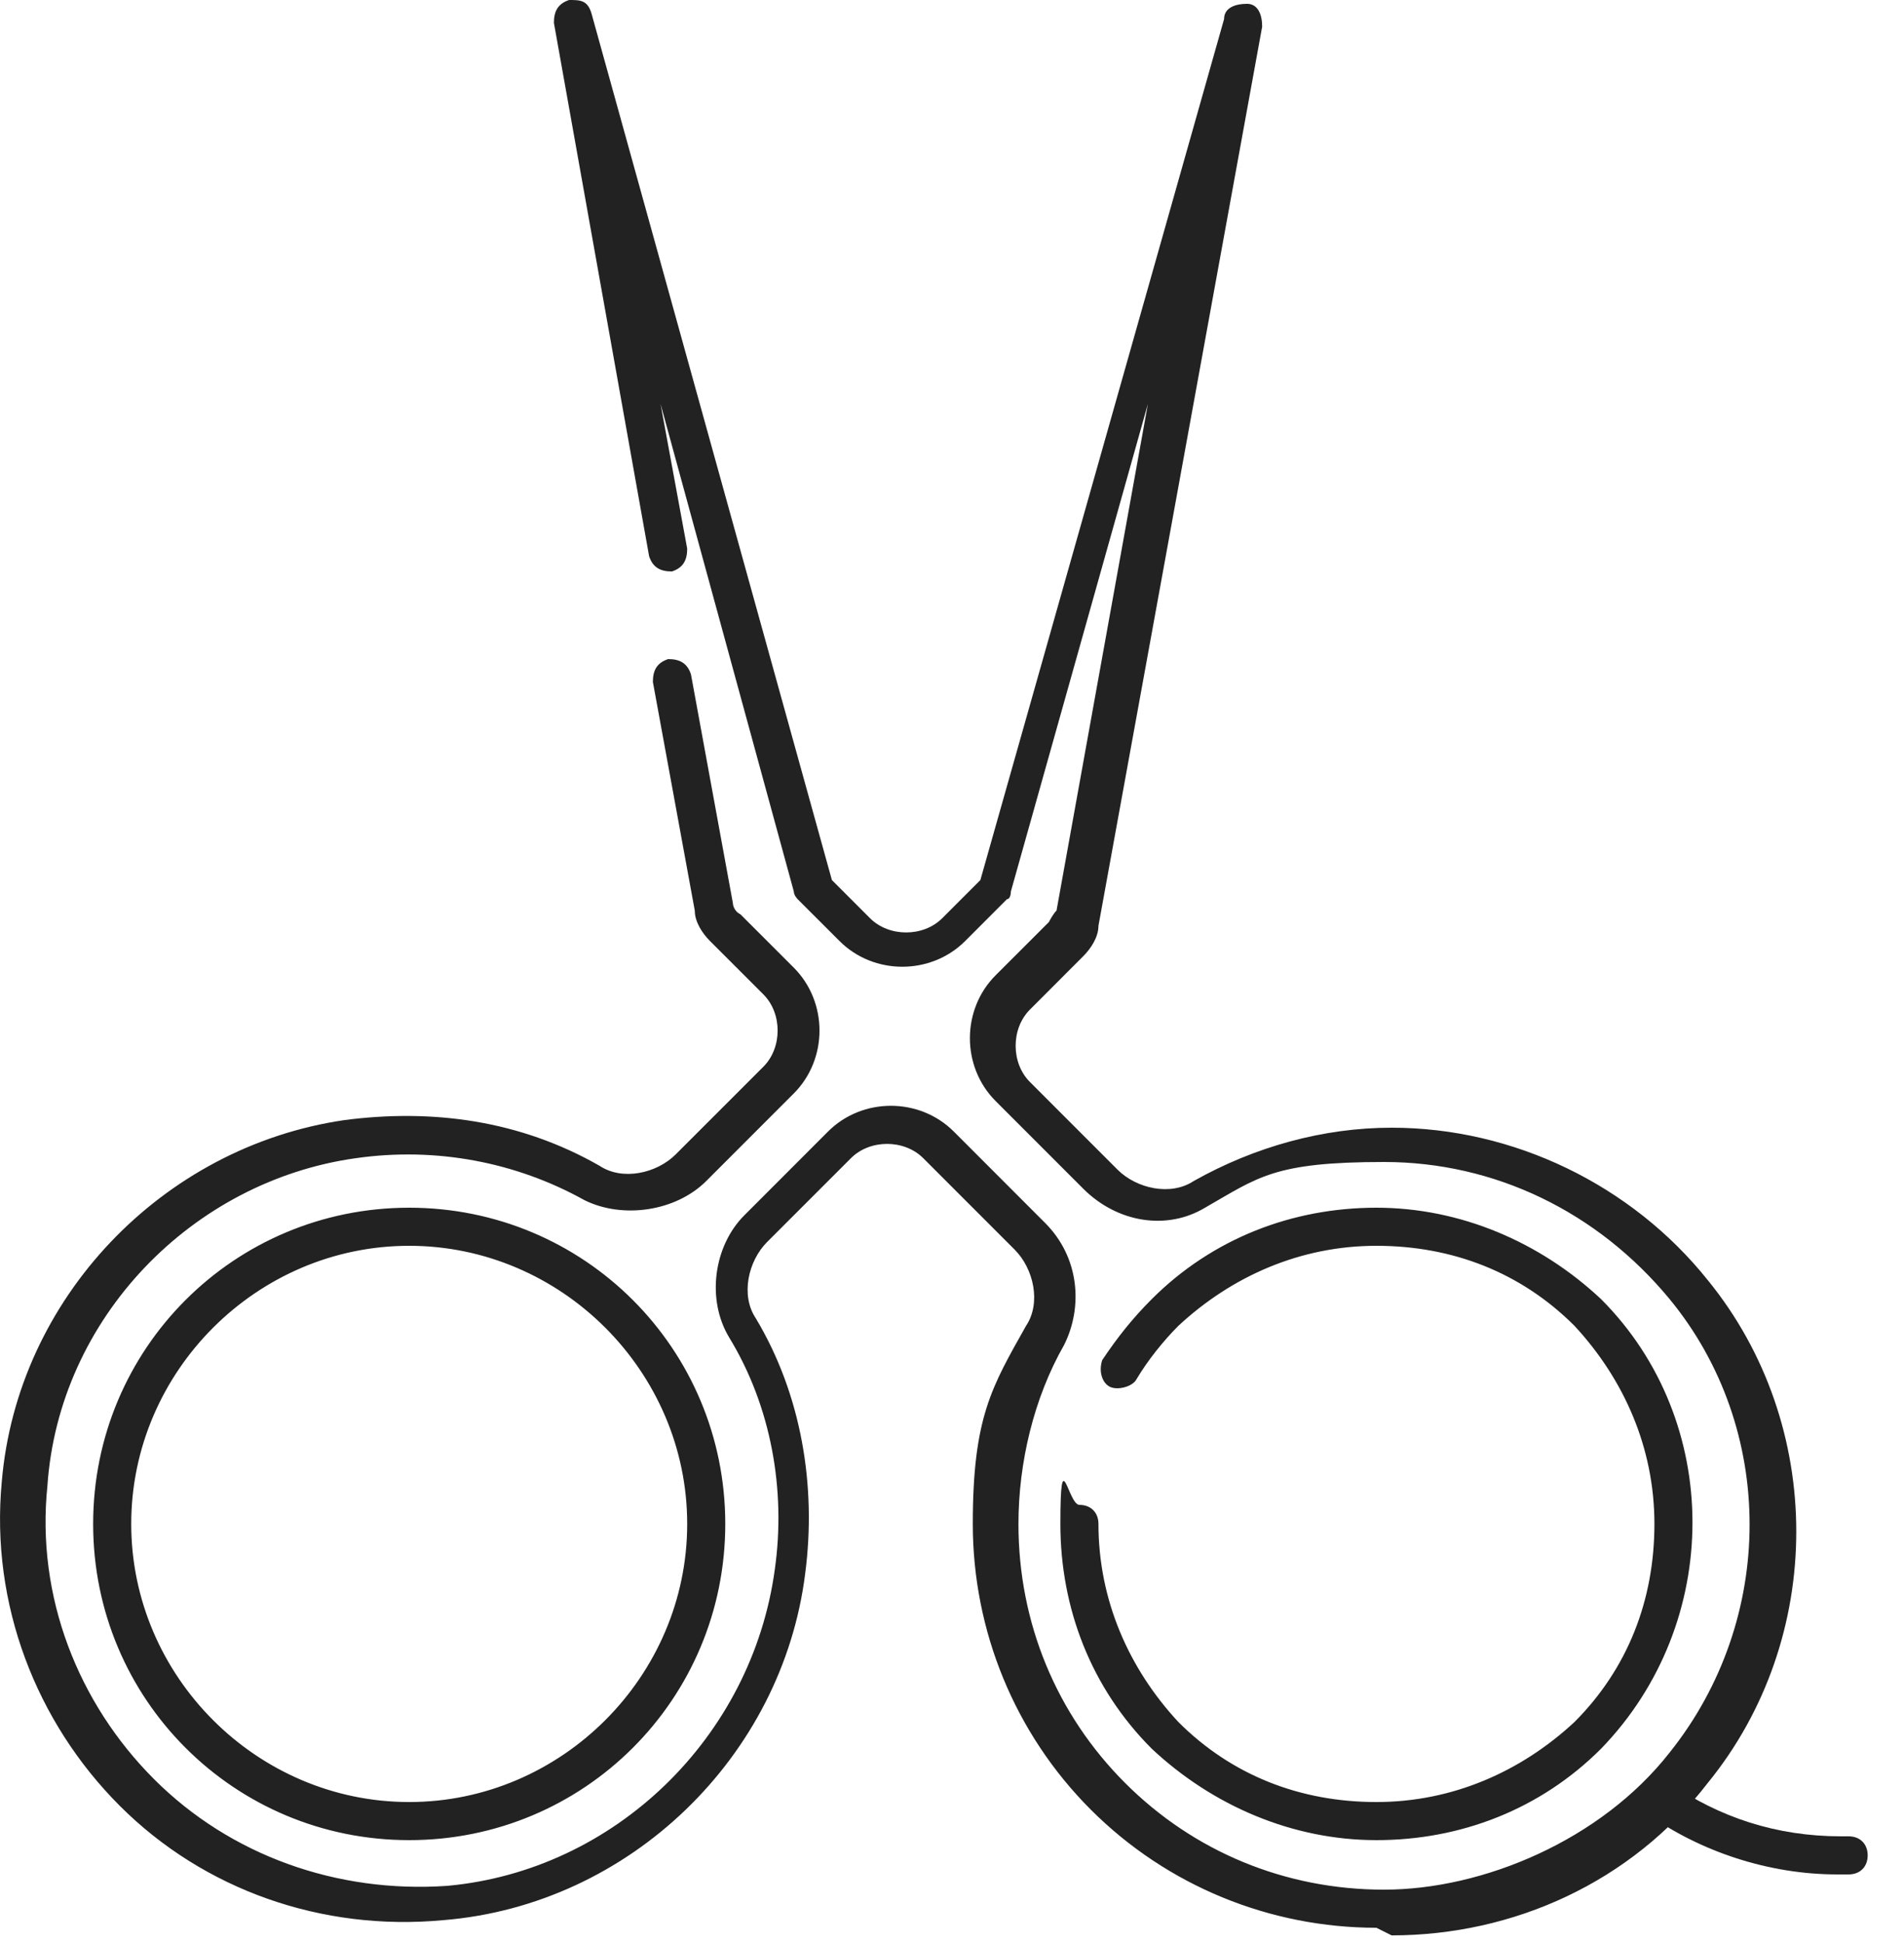 <svg width="50" height="51" viewBox="0 0 50 51" fill="none" xmlns="http://www.w3.org/2000/svg">
<path d="M48.446 49.2H48.246C46.446 49.2 44.646 48.6 43.246 47.6C43.046 47.4 42.946 47.1 43.146 46.9C43.346 46.7 43.646 46.6 43.846 46.8C45.146 47.7 46.646 48.2 48.346 48.2H48.546C48.846 48.2 49.046 48.4 49.046 48.7C49.046 49 48.846 49.2 48.546 49.2H48.446Z" fill="#222222"/>
<path d="M36.145 50.6C33.346 50.6 30.645 49.5 28.645 47.5C26.645 45.5 25.546 42.8 25.546 40C25.546 37.2 26.046 36.4 26.945 34.8C27.346 34.2 27.145 33.3 26.645 32.8L24.245 30.4C23.745 29.9 22.846 29.9 22.346 30.4L20.145 32.6C19.645 33.1 19.445 34 19.846 34.6C21.046 36.6 21.445 39 21.145 41.3C20.546 46.1 16.546 50 11.646 50.4C8.446 50.7 5.346 49.6 3.146 47.4C0.946 45.2 -0.254 42.1 0.046 38.9C0.446 34.1 4.246 30.1 9.046 29.4C11.345 29.1 13.646 29.4 15.745 30.6C16.346 31 17.245 30.8 17.745 30.3L20.046 28C20.546 27.5 20.546 26.6 20.046 26.1L18.645 24.7C18.445 24.5 18.245 24.2 18.245 23.9L17.145 17.9C17.145 17.6 17.245 17.4 17.546 17.3C17.846 17.3 18.046 17.4 18.145 17.7L19.245 23.7C19.245 23.7 19.245 23.9 19.445 24L20.846 25.4C21.745 26.3 21.745 27.8 20.846 28.7L18.546 31C17.745 31.8 16.346 32 15.345 31.5C13.546 30.5 11.445 30.1 9.345 30.4C5.045 31 1.545 34.6 1.245 39C0.945 41.9 2.046 44.7 4.046 46.7C6.046 48.7 8.845 49.7 11.745 49.5C16.145 49.1 19.745 45.6 20.346 41.2C20.645 39.1 20.245 36.9 19.145 35.1C18.546 34.1 18.745 32.7 19.546 31.9L21.745 29.7C22.645 28.8 24.145 28.8 25.046 29.7L27.445 32.1C28.346 33 28.445 34.3 27.945 35.3C27.145 36.7 26.745 38.4 26.745 40C26.745 42.6 27.745 45 29.546 46.8C31.346 48.6 33.745 49.6 36.346 49.6C38.946 49.6 42.045 48.3 43.846 46C46.645 42.5 46.645 37.5 43.846 34.1C41.946 31.8 39.245 30.5 36.346 30.5C33.446 30.5 33.045 30.9 31.645 31.7C30.645 32.3 29.346 32.1 28.445 31.2L26.145 28.9C25.245 28 25.245 26.5 26.145 25.6L27.546 24.2C27.546 24.2 27.645 24 27.745 23.9L30.145 10.6L26.546 23.4C26.546 23.4 26.546 23.6 26.445 23.6L25.346 24.7C24.445 25.6 22.945 25.6 22.046 24.7L20.945 23.6C20.945 23.6 20.846 23.5 20.846 23.4L17.346 10.6L18.046 14.4C18.046 14.7 17.945 14.9 17.645 15C17.346 15 17.145 14.9 17.046 14.6L14.546 0.6C14.546 0.3 14.646 0.1 14.945 0C15.245 0 15.445 1.51992e-06 15.546 0.4L21.846 23.1L22.846 24.1C23.346 24.6 24.245 24.6 24.745 24.1L25.745 23.1L32.145 0.5C32.145 0.2 32.446 0.1 32.745 0.1C33.045 0.1 33.145 0.4 33.145 0.7L28.846 24.3C28.846 24.6 28.645 24.9 28.445 25.1L27.046 26.5C26.546 27 26.546 27.9 27.046 28.4L29.346 30.7C29.846 31.2 30.745 31.4 31.346 31C32.946 30.1 34.745 29.6 36.545 29.6C39.745 29.6 42.846 31.1 44.846 33.6C47.946 37.4 47.946 43 44.846 46.8C42.846 49.4 39.745 50.8 36.545 50.8L36.145 50.6ZM36.145 48.3C33.946 48.3 31.846 47.4 30.245 45.9C28.645 44.3 27.846 42.2 27.846 40C27.846 37.8 28.046 39.5 28.346 39.5C28.645 39.5 28.846 39.7 28.846 40C28.846 42 29.645 43.8 30.945 45.2C32.346 46.6 34.145 47.3 36.145 47.3C38.145 47.3 39.946 46.5 41.346 45.2C42.745 43.8 43.446 42 43.446 40C43.446 38 42.645 36.2 41.346 34.8C39.946 33.4 38.145 32.7 36.145 32.7C34.145 32.7 32.346 33.5 30.945 34.8C30.546 35.2 30.145 35.7 29.846 36.2C29.745 36.4 29.346 36.5 29.145 36.4C28.945 36.3 28.846 36 28.945 35.7C29.346 35.1 29.745 34.6 30.245 34.1C31.846 32.5 33.946 31.7 36.145 31.7C38.346 31.7 40.446 32.6 42.045 34.1C45.245 37.3 45.245 42.6 42.045 45.9C40.446 47.5 38.346 48.3 36.145 48.3ZM10.745 48.3C6.145 48.3 2.446 44.6 2.446 40C2.446 35.4 6.145 31.7 10.745 31.7C15.345 31.7 19.046 35.4 19.046 40C19.046 44.6 15.345 48.3 10.745 48.3ZM10.745 32.7C6.745 32.7 3.446 36 3.446 40C3.446 44 6.745 47.3 10.745 47.3C14.745 47.3 18.046 44 18.046 40C18.046 36 14.745 32.7 10.745 32.7Z" fill="#222222"/>
</svg>
